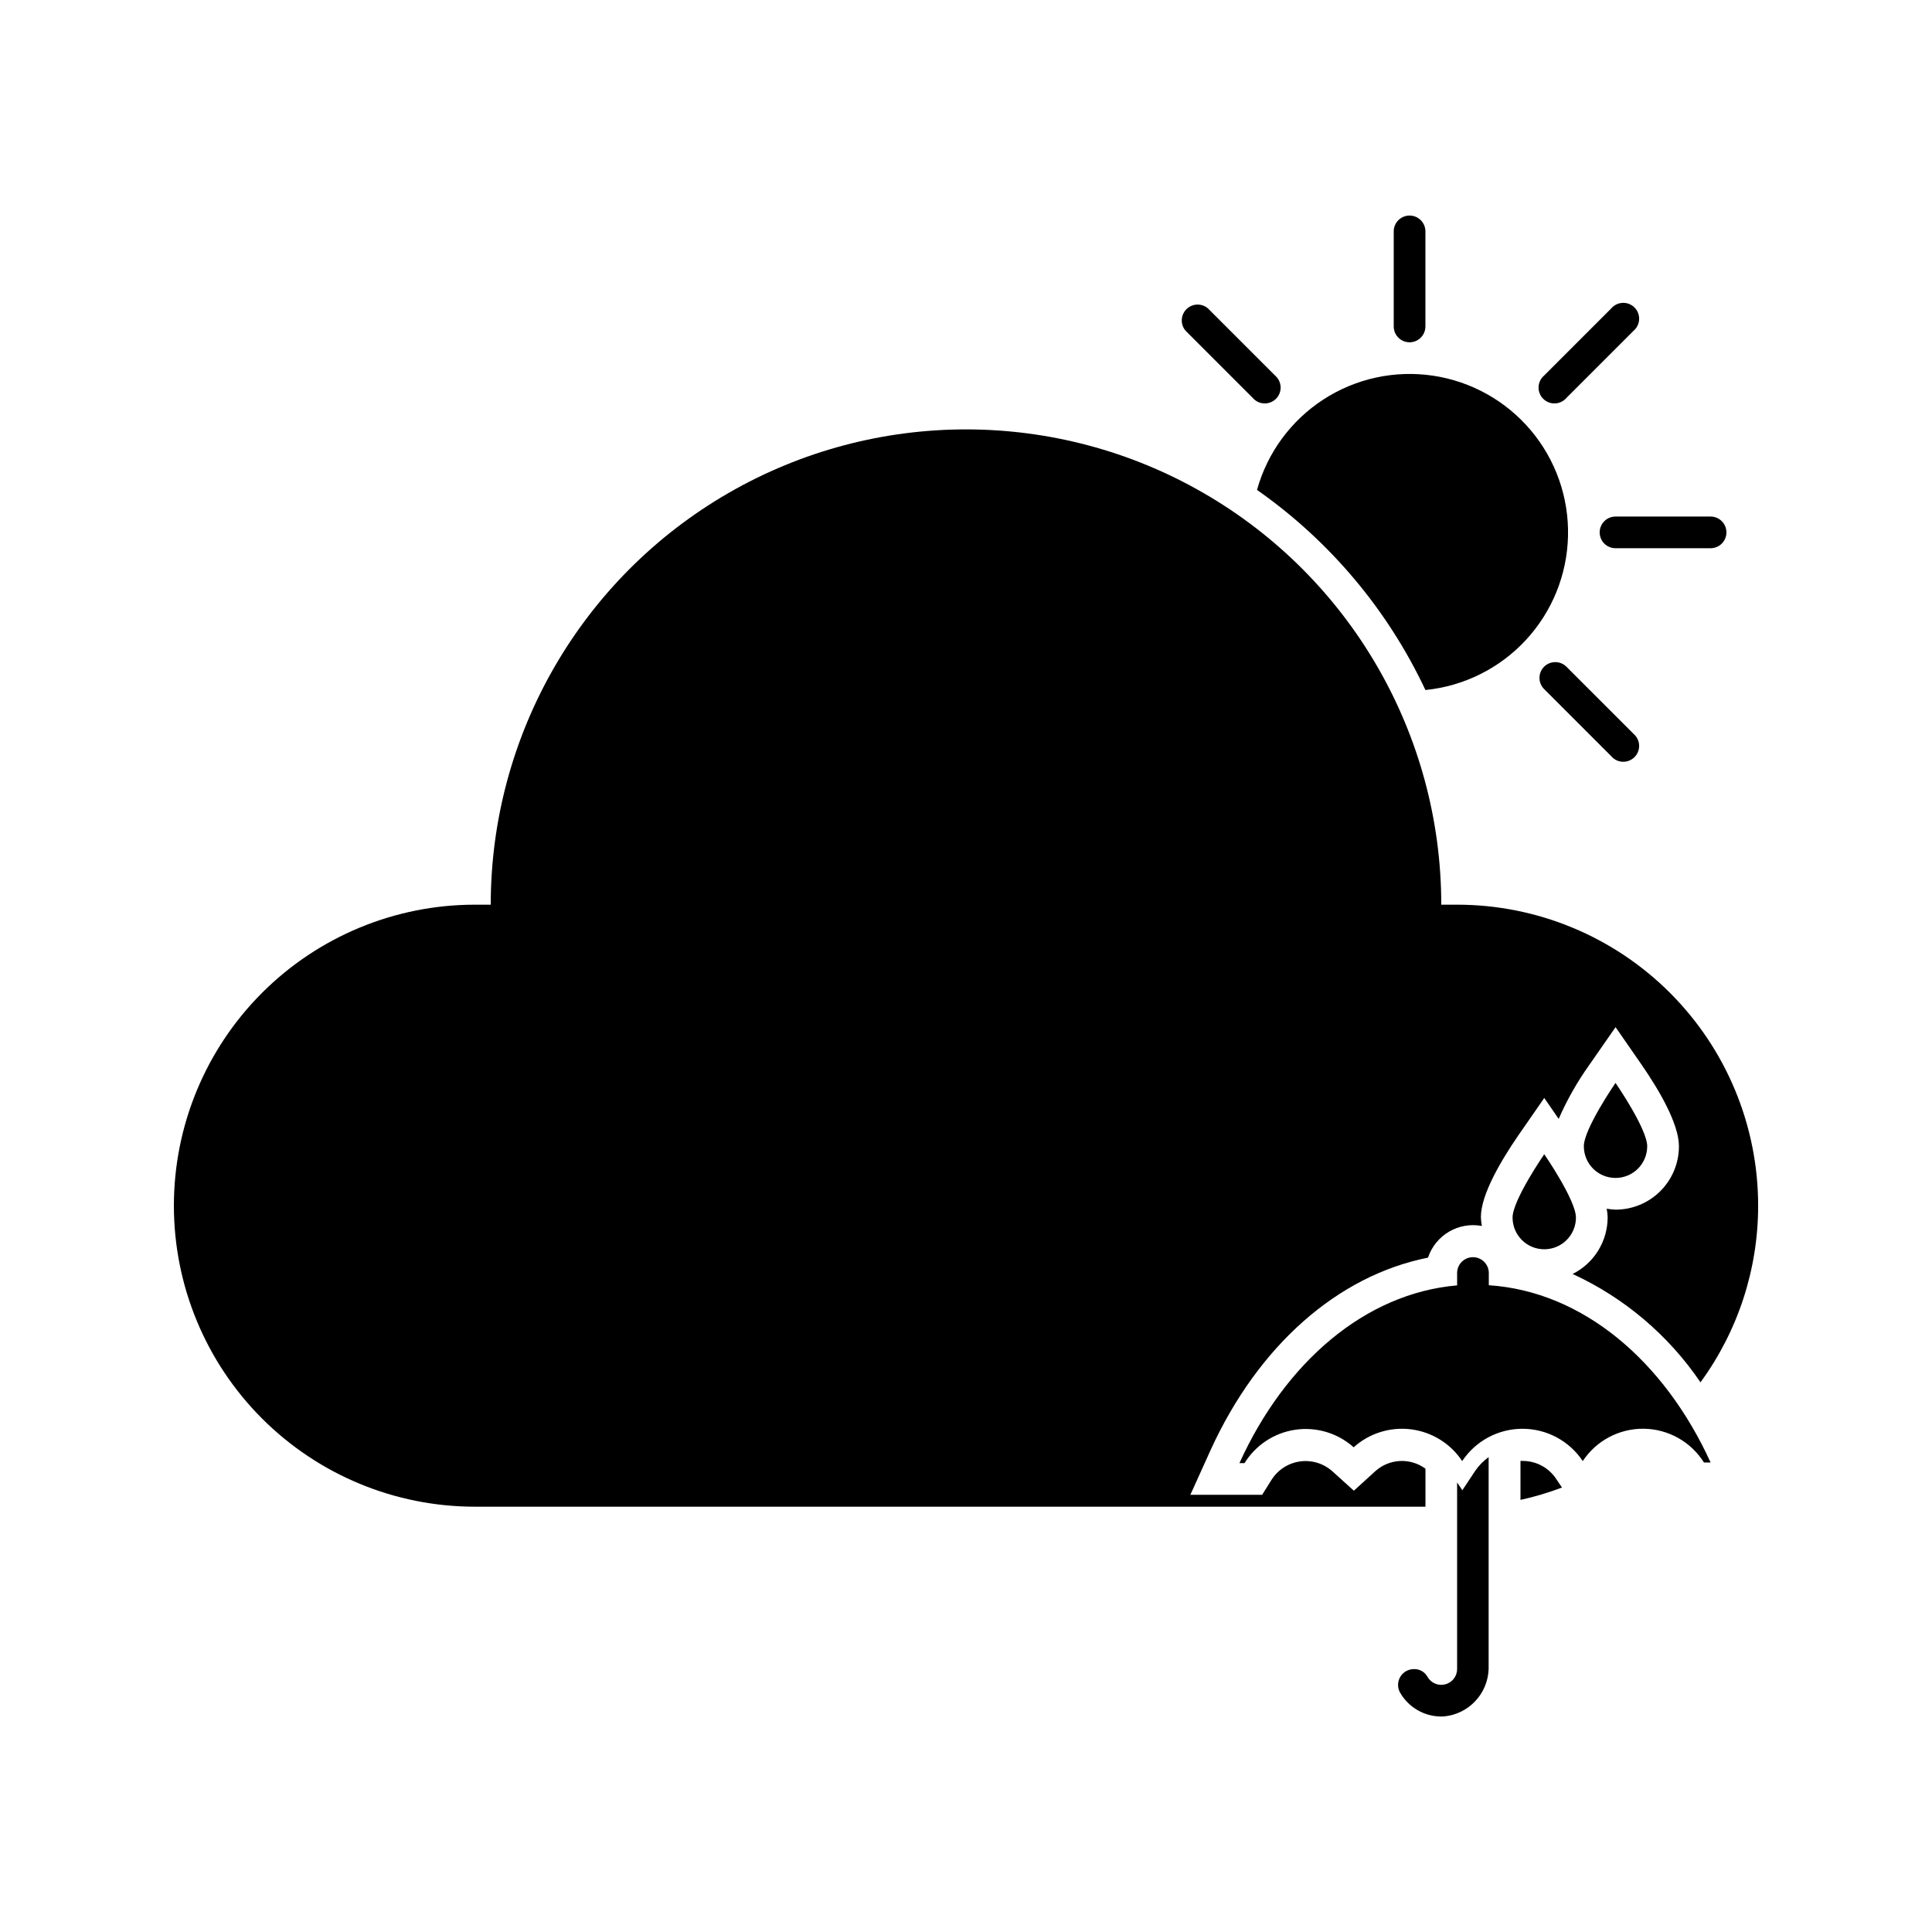 <?xml version="1.0" encoding="UTF-8"?>
<!-- Uploaded to: ICON Repo, www.iconrepo.com, Generator: ICON Repo Mixer Tools -->
<svg fill="#000000" width="800px" height="800px" version="1.1" viewBox="144 144 512 512" xmlns="http://www.w3.org/2000/svg">
 <g>
  <path d="m521.75 326.86c10.188-1.02 19.648-5.727 26.609-13.234 6.961-7.508 10.938-17.301 11.18-27.539 0.246-10.234-3.258-20.207-9.848-28.039-6.594-7.832-15.82-12.984-25.949-14.492-10.125-1.504-20.453 0.742-29.039 6.316-8.586 5.578-14.84 14.098-17.582 23.961 19.25 13.477 34.633 31.758 44.629 53.027z"/>
  <path d="m517.55 234.71c1.113 0 2.18-0.441 2.969-1.23 0.785-0.785 1.23-1.855 1.23-2.969v-25.191c0-2.316-1.883-4.195-4.199-4.195-2.32 0-4.199 1.879-4.199 4.195v25.191c0 1.113 0.441 2.184 1.23 2.969 0.785 0.789 1.855 1.23 2.969 1.23z"/>
  <path d="m567.93 285.09c0 1.113 0.445 2.18 1.23 2.969 0.789 0.785 1.855 1.227 2.969 1.227h25.191c2.32 0 4.199-1.879 4.199-4.195 0-2.32-1.879-4.199-4.199-4.199h-25.191c-2.316 0-4.199 1.879-4.199 4.199z"/>
  <path d="m559.12 249.45 17.801-17.801v-0.004c0.891-0.758 1.422-1.855 1.465-3.023 0.047-1.172-0.398-2.305-1.227-3.133-0.824-0.828-1.961-1.273-3.129-1.227-1.168 0.047-2.266 0.574-3.027 1.465l-17.801 17.801c-0.891 0.762-1.418 1.859-1.465 3.027s0.398 2.305 1.227 3.129c0.828 0.828 1.961 1.273 3.129 1.227 1.172-0.043 2.269-0.574 3.027-1.461z"/>
  <path d="m475.99 249.45c0.762 0.887 1.859 1.418 3.027 1.461 1.168 0.047 2.305-0.398 3.133-1.227 0.824-0.824 1.27-1.961 1.227-3.129-0.047-1.168-0.578-2.266-1.465-3.027l-17.801-17.801c-1.668-1.426-4.148-1.332-5.699 0.219-1.551 1.551-1.648 4.035-0.223 5.699z"/>
  <path d="m553.2 320.69c-1.629 1.637-1.629 4.281 0 5.918l17.801 17.801c0.762 0.891 1.859 1.422 3.027 1.465 1.168 0.047 2.305-0.398 3.129-1.227 0.828-0.828 1.273-1.961 1.227-3.129-0.043-1.168-0.574-2.266-1.465-3.027l-17.801-17.801c-1.637-1.629-4.281-1.629-5.918 0z"/>
  <path d="m538.55 484.6v-3.234c0-2.316-1.879-4.199-4.199-4.199-2.32 0-4.199 1.883-4.199 4.199v3.273c-24.434 2.098-45.594 20.445-57.688 47.105h1.344v0.004c2.965-4.801 7.902-8.043 13.484-8.855 5.582-0.809 11.238 0.895 15.445 4.656 4.137-3.723 9.691-5.461 15.215-4.758 5.523 0.699 10.469 3.769 13.543 8.41 3.559-5.348 9.555-8.559 15.977-8.559s12.418 3.211 15.973 8.559c3.582-5.418 9.668-8.645 16.164-8.57 6.492 0.078 12.504 3.445 15.957 8.949h1.762c-12.258-26.914-33.883-45.344-58.777-46.98z"/>
  <path d="m535.02 533.68-3.484 5.246-1.387-2.055v49.457c-0.008 1.918-1.316 3.586-3.18 4.051-1.859 0.465-3.801-0.391-4.711-2.078-0.727-1.254-2.078-2.012-3.527-1.973-1.445-0.012-2.797 0.723-3.574 1.945-0.773 1.219-0.867 2.754-0.246 4.059 2.305 4.227 6.82 6.769 11.629 6.551 6.609-0.551 11.754-5.969 11.965-12.598v-56.133c-1.348 0.973-2.527 2.168-3.484 3.527z"/>
  <path d="m572.13 456.17c2.227 0 4.363-0.883 5.938-2.457 1.574-1.574 2.461-3.711 2.461-5.938 0-4.617-8.398-16.793-8.398-16.793s-8.398 12.176-8.398 16.793h0.004c0 2.227 0.883 4.363 2.457 5.938 1.574 1.574 3.711 2.457 5.938 2.457z"/>
  <path d="m530.15 383.75h-4.199c0-44.996-24.004-86.578-62.973-109.08-38.973-22.5-86.984-22.5-125.95 0-38.973 22.5-62.977 64.082-62.977 109.08h-4.199c-21.156 0-41.445 8.406-56.406 23.363-14.961 14.961-23.363 35.25-23.363 56.406s8.402 41.445 23.363 56.406c14.961 14.961 35.25 23.363 56.406 23.363h251.91v-10.074c-4.051-2.977-9.641-2.68-13.352 0.715l-5.625 5.121-5.668-5.121c-2.344-2.106-5.492-3.07-8.609-2.633-3.121 0.438-5.883 2.231-7.555 4.898l-2.477 3.945h-19.02l5.375-11.883c12.594-27.582 33.586-46.184 57.602-50.969v0.004c1.988-5.977 8.086-9.562 14.273-8.398-0.141-0.777-0.223-1.562-0.254-2.352 0-6.004 5.375-15.031 9.867-21.578l6.926-9.992 3.82 5.543 0.004-0.004c2.219-5.07 4.961-9.898 8.184-14.398l6.887-9.91 6.926 9.992c4.492 6.508 9.867 15.574 9.867 21.578v0.004c0 4.453-1.77 8.723-4.918 11.875-3.148 3.148-7.422 4.918-11.875 4.918-0.789-0.027-1.574-0.113-2.352-0.254 0.156 0.777 0.242 1.562 0.254 2.352-0.016 3.106-0.887 6.148-2.527 8.785-1.637 2.641-3.977 4.773-6.754 6.164 13.703 6.305 25.418 16.234 33.883 28.715 9.934-13.586 15.285-29.98 15.281-46.812 0-21.156-8.402-41.445-23.363-56.406-14.961-14.957-35.25-23.363-56.406-23.363z"/>
  <path d="m547.49 531.16h-0.547v10.328c3.742-0.824 7.418-1.918 11-3.273l-1.469-2.184c-1.969-3.047-5.356-4.883-8.984-4.871z"/>
  <path d="m561.64 466.67c0-4.617-8.398-16.793-8.398-16.793s-8.398 12.176-8.398 16.793h0.004c0 4.641 3.758 8.398 8.398 8.398 4.637 0 8.395-3.758 8.395-8.398z"/>
 </g>
</svg>